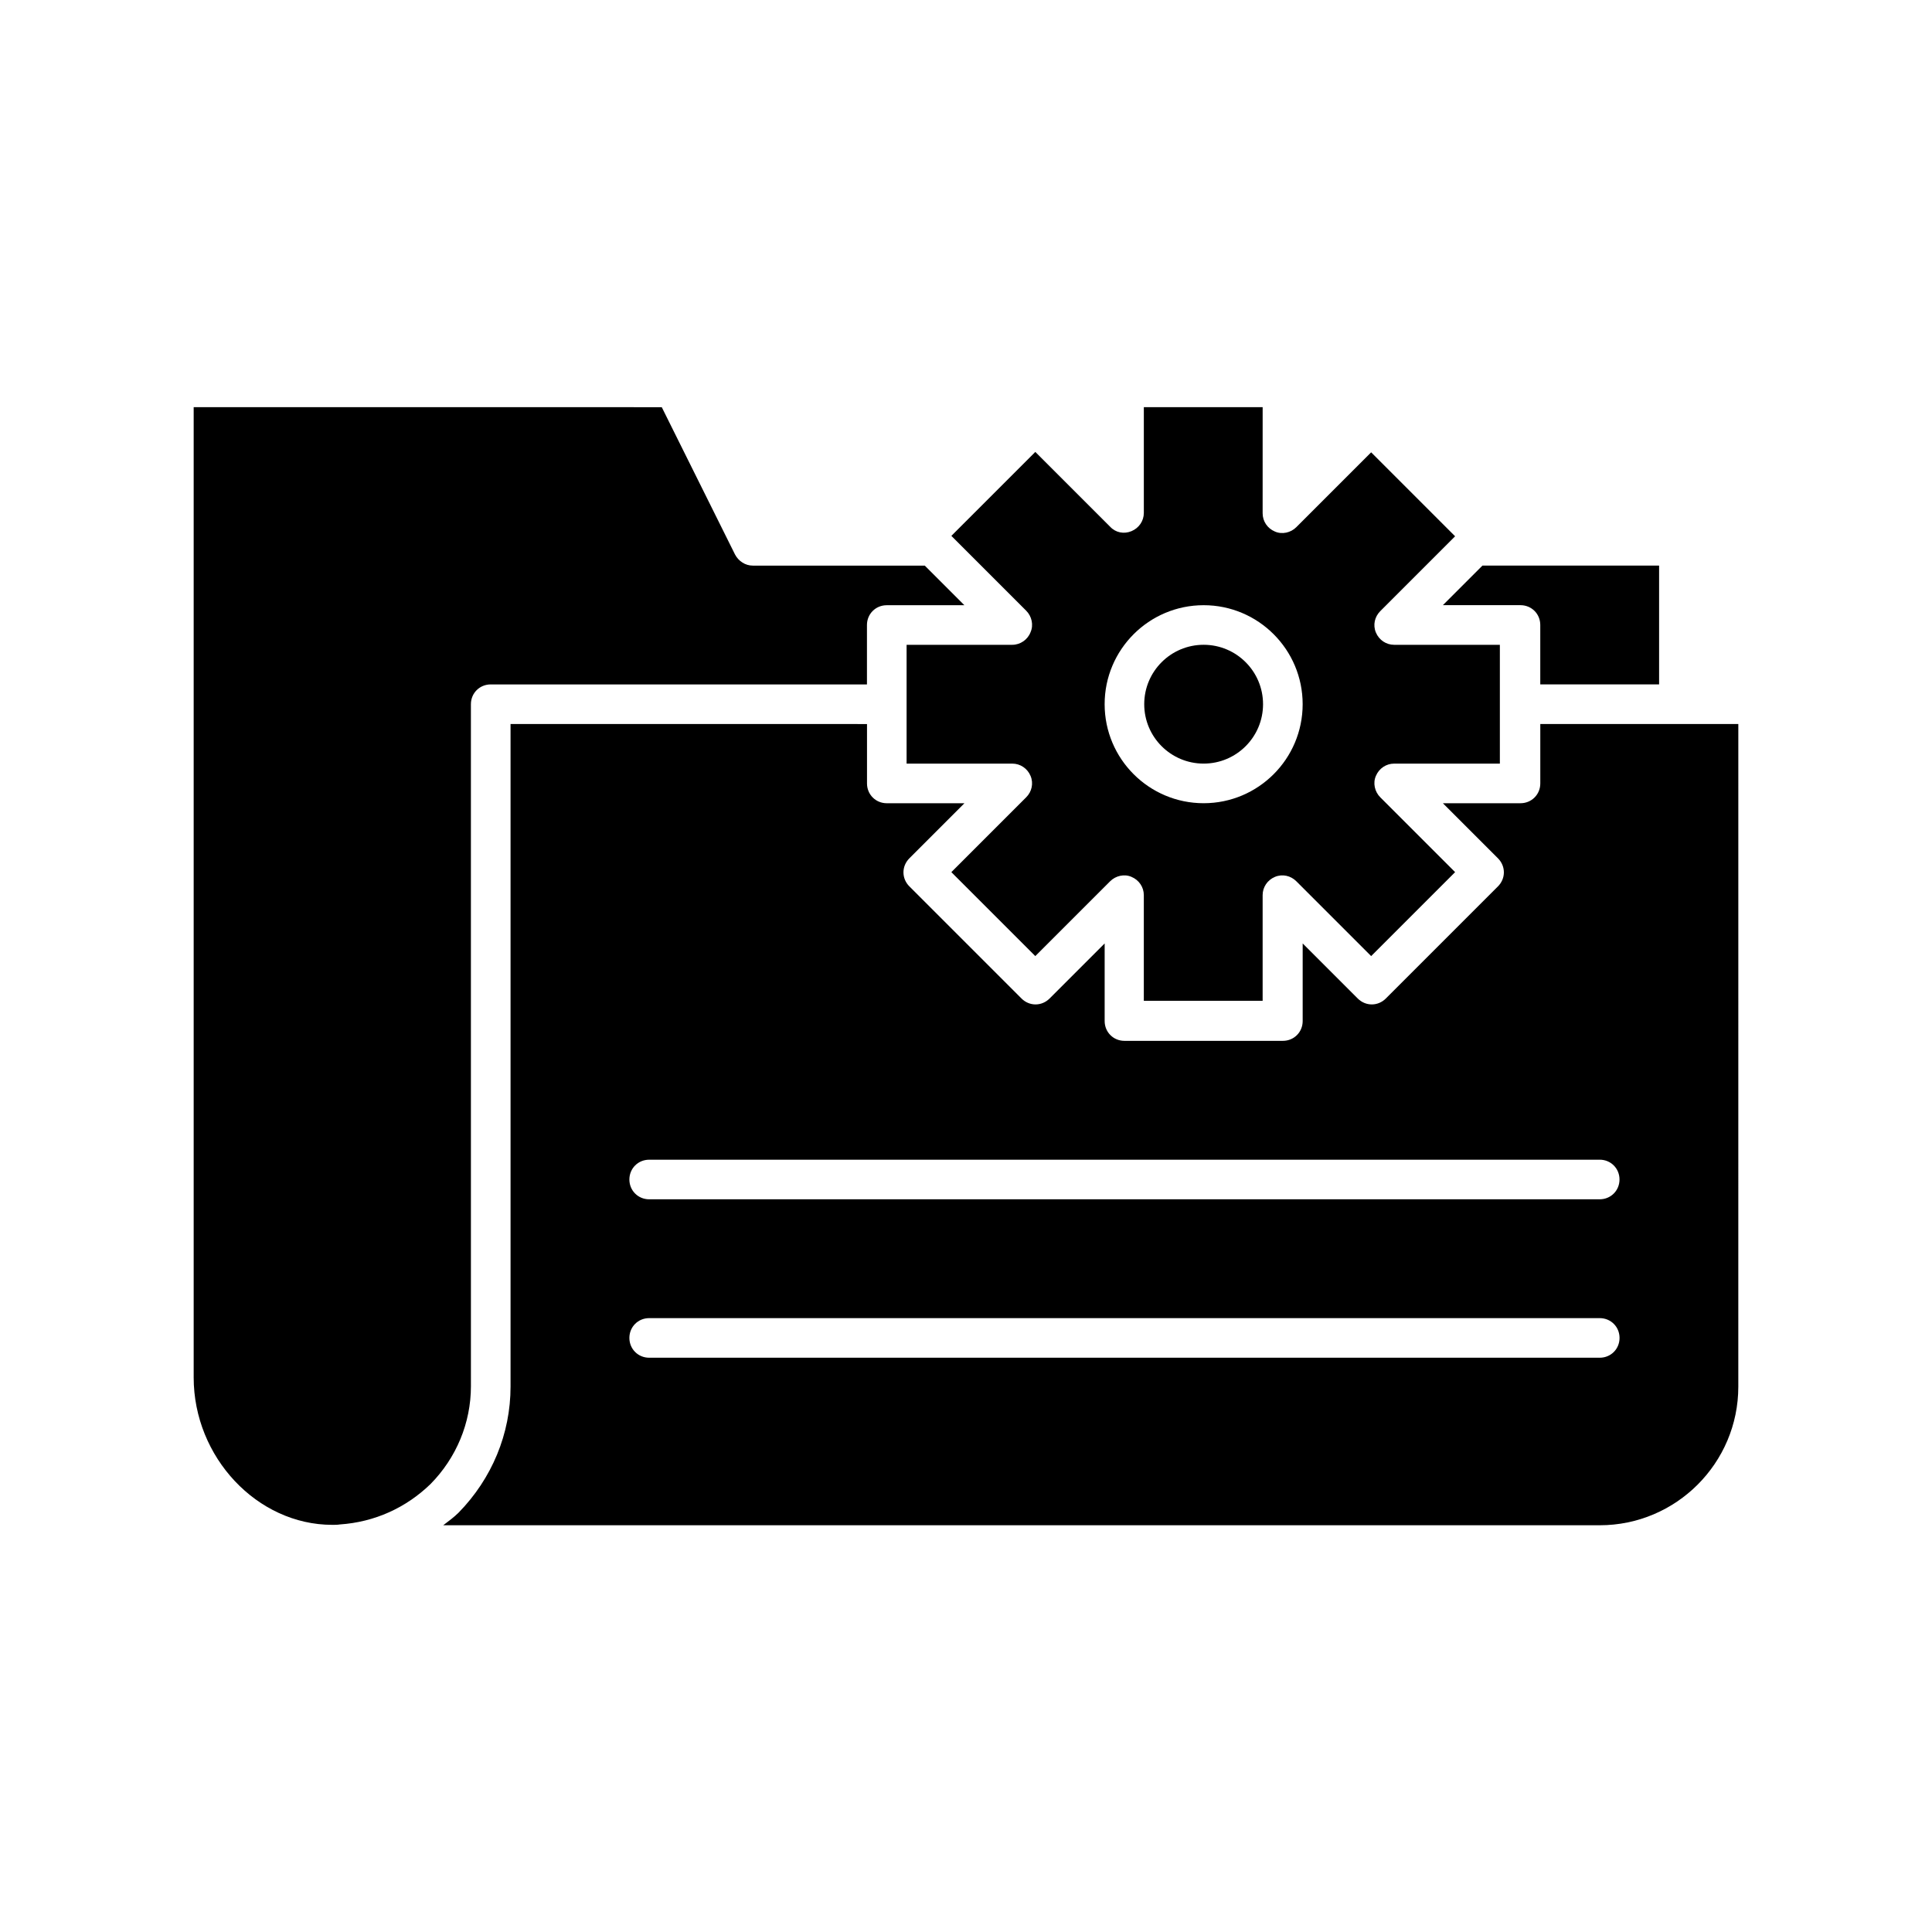 <?xml version="1.0" encoding="UTF-8"?>
<!-- Uploaded to: SVG Repo, www.svgrepo.com, Generator: SVG Repo Mixer Tools -->
<svg fill="#000000" width="800px" height="800px" version="1.1" viewBox="144 144 512 512" xmlns="http://www.w3.org/2000/svg">
 <g>
  <path d="m583.68 325.37v-31.488h-46.812l-10.496 10.496h20.57c2.938 0 5.246 2.309 5.246 5.246v15.742z"/>
  <path d="m232.06 548.1c0.734 0 1.363 0 1.996-0.105 9.238-0.629 17.527-4.41 24.035-10.707 6.824-6.926 10.707-16.164 10.707-25.926l-0.004-117.76v-62.977c0-2.938 2.309-5.246 5.246-5.246h99.711v-15.742c0-2.938 2.309-5.246 5.246-5.246h20.57l-10.496-10.496h-45.555c-1.996 0-3.777-1.156-4.723-2.938l-19.418-39.047-124.05-0.008v257.15c0 21.098 16.797 39.047 36.738 39.047z"/>
  <path d="m478.72 330.62c0 8.695-7.051 15.742-15.742 15.742-8.695 0-15.746-7.047-15.746-15.742 0-8.695 7.051-15.746 15.746-15.746 8.691 0 15.742 7.051 15.742 15.746"/>
  <path d="m412.28 314.88h-28.023v31.488h28.023c2.098 0 3.988 1.258 4.828 3.254 0.84 1.996 0.316 4.199-1.156 5.668l-19.836 19.836 22.25 22.25 19.836-19.836c1.469-1.469 3.777-1.996 5.668-1.156 1.996 0.84 3.254 2.731 3.254 4.828v28.023h31.488v-28.023c0-2.098 1.258-3.988 3.254-4.828 1.996-0.84 4.199-0.316 5.668 1.156l19.836 19.836 22.25-22.25-19.836-19.836c-1.469-1.469-1.996-3.777-1.156-5.668 0.84-1.996 2.731-3.254 4.828-3.254h28.023v-31.488h-28.023c-2.098 0-3.988-1.258-4.828-3.254s-0.316-4.199 1.156-5.668l19.836-19.836-22.25-22.25-19.836 19.836c-1.469 1.469-3.777 1.996-5.668 1.156-1.996-0.84-3.254-2.731-3.254-4.828l0.004-28.133h-31.488v28.023c0 2.098-1.258 3.988-3.254 4.828s-4.199 0.418-5.668-1.156l-19.836-19.836-22.25 22.25 19.836 19.836c1.469 1.469 1.996 3.777 1.156 5.668-0.738 2-2.731 3.363-4.832 3.363zm50.699-10.496c14.484 0 26.238 11.754 26.238 26.238 0 14.484-11.754 26.238-26.238 26.238-14.484 0-26.238-11.754-26.238-26.238-0.004-14.48 11.75-26.238 26.238-26.238z"/>
  <path d="m358.02 335.87h-78.719v175.6c0 12.492-4.934 24.352-13.75 33.379-1.258 1.258-2.731 2.309-4.094 3.359h306.48c20.258 0 36.734-16.48 36.734-36.734l0.004-175.6h-52.48v15.742c0 2.938-2.309 5.246-5.246 5.246h-20.57l14.59 14.59c2.098 2.098 2.098 5.352 0 7.453l-29.703 29.703c-2.098 2.098-5.352 2.098-7.453 0l-14.59-14.59v20.57c0 2.938-2.309 5.246-5.246 5.246h-41.984c-2.938 0-5.246-2.309-5.246-5.246v-20.57l-14.59 14.59c-2.098 2.098-5.352 2.098-7.453 0l-29.703-29.703c-2.098-2.098-2.098-5.352 0-7.453l14.59-14.59-20.578 0.004c-2.938 0-5.246-2.309-5.246-5.246v-15.742zm209.92 167.94h-251.9c-2.938 0-5.246-2.309-5.246-5.246s2.309-5.246 5.246-5.246h251.91c2.938 0 5.246 2.309 5.246 5.246s-2.309 5.246-5.25 5.246zm0-52.48c2.938 0 5.246 2.309 5.246 5.246s-2.309 5.246-5.246 5.246l-251.9 0.004c-2.938 0-5.246-2.309-5.246-5.246s2.309-5.246 5.246-5.246z"/>
 </g>
</svg>